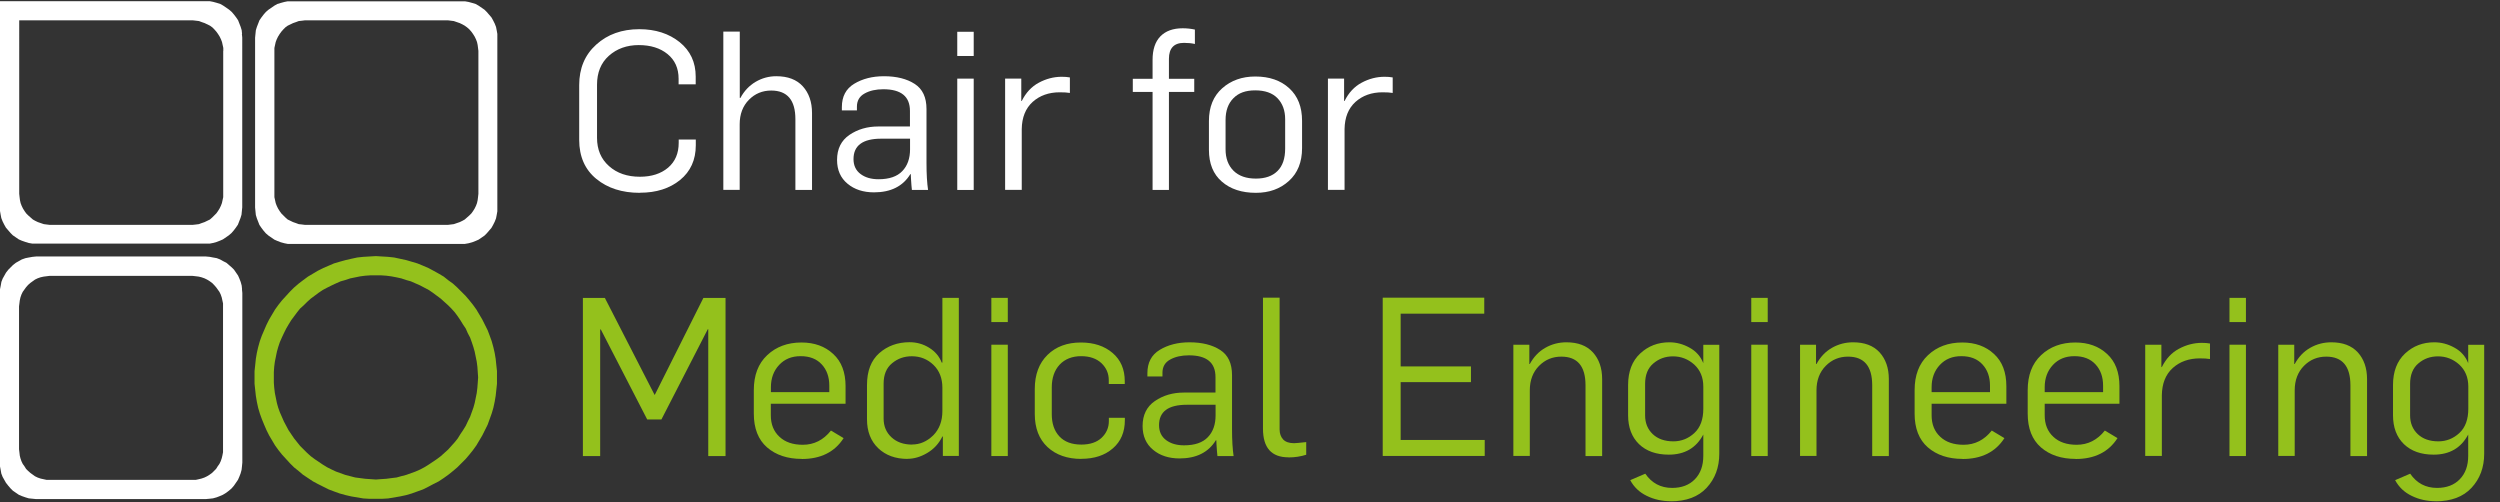 <?xml version="1.0" encoding="UTF-8"?>
<svg id="Ebene_2" data-name="Ebene 2" xmlns="http://www.w3.org/2000/svg" viewBox="0 0 270.59 54.37">
  <rect x="0" y="0" width="270.59" height="54.37" fill="#333333" stroke="none"/>
  <defs>
    <style>
      .cls-1, .cls-2, .cls-3, .cls-4 {
        stroke-width: 0px;
      }

      .cls-1, .cls-4 {
        fill: #94c11c;
      }

      .cls-2, .cls-3 {
        fill: #fff;
      }

      .cls-3, .cls-4 {
        fill-rule: evenodd;
      }
    </style>
  </defs>
  <path class="cls-4" d="M53.72,39.52l-.07-.68-.11-.65-.14-.61-.18-.65-.22-.61-.22-.58-.29-.58-.29-.58-.32-.54-.32-.54-.36-.5-.4-.5-.4-.47-.47-.47-.43-.43-.47-.43-.5-.36-.5-.4-.54-.32-.58-.32-.54-.29-.58-.25-.61-.25-.61-.18-.61-.18-.65-.14-.65-.14-.65-.07-.68-.04-.65-.04-.68.04-.68.04-.65.07-.65.14-.61.14-.65.18-.61.18-.58.25-.58.25-.58.29-.54.32-.54.32-.54.4-.47.36-.5.43-.43.43-.43.47-.43.47-.4.5-.36.5-.32.54-.32.54-.29.58-.25.58-.25.58-.22.61-.18.65-.14.61-.11.65-.07.68-.07.65v1.37l.07.65.07.65.11.65.14.65.18.61.22.61.25.61.25.58.29.58.32.54.32.54.36.5.4.5.43.47.43.47.43.43.5.4.47.4.54.36.54.36.54.29.58.29.58.29.58.22.61.22.65.18.61.14.65.11.65.11.68.04h1.33l.68-.04.65-.11.65-.11.65-.14.61-.18.61-.22.61-.22.58-.29.54-.29.58-.29.54-.36.5-.36.5-.4.47-.4.43-.43.47-.47.4-.47.4-.5.36-.5.32-.54.32-.54.29-.58.29-.58.22-.61.22-.61.18-.61.14-.65.11-.65.07-.65.07-.65v-1.37l-.07-.65ZM51.71,41.42l-.04.54-.07.58-.11.54-.11.54-.14.5-.18.5-.18.5-.25.5-.22.47-.29.47-.29.43-.29.47-.32.4-.36.4-.36.4-.4.36-.4.36-.43.32-.43.29-.43.29-.47.29-.47.25-.5.22-.5.18-.5.18-.54.14-.5.14-.58.07-.54.07-.58.04-.54.04-.58-.04-.58-.04-.54-.07-.54-.07-.54-.14-.54-.14-.5-.18-.5-.18-.47-.22-.5-.25-.47-.29-.43-.29-.43-.29-.43-.32-.4-.36-.36-.36-.4-.4-.32-.4-.32-.4-.32-.47-.29-.43-.25-.47-.25-.47-.22-.5-.22-.5-.18-.5-.14-.5-.11-.54-.11-.54-.07-.58-.04-.54v-1.15l.04-.58.07-.54.11-.54.11-.54.14-.5.18-.54.22-.5.22-.47.25-.5.25-.43.29-.47.32-.43.32-.43.32-.4.4-.36.36-.36.4-.36.43-.32.43-.32.43-.29.47-.25.5-.25.47-.22.5-.22.5-.14.54-.18.54-.11.54-.11.54-.07.58-.04h1.12l.58.04.54.07.58.11.5.11.54.18.5.14.5.22.5.22.47.25.47.25.43.29.43.32.43.32.4.36.4.36.36.36.36.4.32.43.29.43.29.47.29.43.22.5.25.47.18.5.18.54.14.5.11.54.11.54.07.54.04.58.04.58-.04.58Z"/>
  <path class="cls-3" d="M26.2,31.31l-.04-.4-.11-.4-.14-.36-.14-.32-.22-.32-.22-.32-.25-.25-.29-.25-.29-.25-.36-.18-.32-.18-.36-.14-.4-.07-.36-.07-.43-.04H3.92l-.4.04-.4.07-.36.07-.4.14-.32.18-.32.18-.32.25-.25.25-.25.25-.25.32-.18.32-.18.32-.14.36-.07.4L0,31.31v19.18l.07.36.07.4.14.36.18.32.18.32.25.32.25.29.25.25.32.22.32.22.32.14.4.14.36.11.4.04.4.04h18.35l.43-.04.36-.04.4-.11.36-.14.32-.14.36-.22.29-.22.29-.25.25-.29.22-.32.22-.32.14-.32.14-.36.11-.4.04-.36.04-.43v-18.35l-.04-.4ZM24.14,33.15v15.8l-.07.36-.07.29-.11.32-.14.29-.18.25-.18.29-.22.22-.22.22-.25.18-.29.18-.29.14-.32.11-.29.07-.32.07H5.04l-.32-.07-.32-.07-.32-.11-.29-.14-.25-.18-.25-.18-.25-.22-.22-.22-.18-.29-.18-.25-.14-.29-.11-.32-.07-.29-.04-.36-.04-.32v-15.47l.04-.32.04-.32.07-.32.11-.32.14-.29.18-.25.18-.25.22-.25.25-.22.25-.18.25-.18.29-.14.32-.11.32-.07.32-.04.32-.04h15.47l.36.04.32.04.29.07.32.11.29.14.29.18.25.18.22.22.22.25.18.25.18.25.14.29.11.32.07.32.07.32v.32Z"/>
  <path class="cls-3" d="M26.2,3.67l-.04-.4-.11-.36-.14-.36-.14-.36-.22-.32-.22-.29-.25-.29-.29-.25-.32-.22-.32-.22-.32-.18-.36-.11-.4-.11-.36-.07H0v22.71l.07.4.07.36.14.36.18.36.18.32.25.29.25.29.25.25.32.22.32.22.32.14.4.14.36.11.4.07h19.18l.36-.07.4-.11.36-.14.32-.14.32-.22.32-.22.29-.25.25-.29.22-.29.22-.32.14-.36.14-.36.11-.36.04-.4.04-.4V4.07l-.04-.4ZM24.16,5.51v15.83l-.07.32-.07.32-.11.29-.14.29-.18.29-.18.25-.22.22-.22.22-.25.22-.29.14-.29.14-.32.11-.29.11-.32.04-.36.04H5.38l-.32-.04-.32-.04-.32-.11-.32-.11-.29-.14-.25-.14-.25-.22-.25-.22-.22-.22-.18-.25-.18-.29-.14-.29-.11-.29-.07-.32-.04-.32-.04-.36V2.2h18.78l.36.04.32.04.29.11.32.11.29.14.29.14.25.18.22.22.22.25.18.25.18.29.14.29.11.29.07.32.07.32v.32Z"/>
  <path class="cls-3" d="M53.76,3.28l-.07-.36-.14-.36-.18-.36-.18-.32-.25-.29-.25-.29-.25-.25-.32-.22-.32-.22-.32-.18-.36-.11-.4-.11-.4-.07h-19.18l-.36.07-.4.11-.36.11-.32.18-.32.22-.32.22-.29.25-.25.29-.22.29-.22.32-.14.36-.14.36-.11.36-.04.4-.04.4v18.39l.04.4.04.4.11.36.14.36.14.36.22.32.22.29.25.29.29.25.32.22.32.22.32.14.36.14.4.11.36.07h19.18l.4-.07.4-.11.36-.14.32-.14.32-.22.32-.22.25-.25.25-.29.25-.29.18-.32.18-.36.14-.36.07-.36.07-.4V3.67l-.07-.4ZM51.78,20.98l-.04.36-.04.32-.07.32-.11.29-.14.29-.18.29-.18.25-.22.22-.25.22-.25.22-.25.14-.29.14-.32.11-.32.11-.32.04-.32.04h-15.47l-.32-.04-.36-.04-.29-.11-.32-.11-.29-.14-.29-.14-.25-.22-.22-.22-.22-.22-.18-.25-.18-.29-.14-.29-.11-.29-.07-.32-.07-.32V5.19l.07-.32.07-.32.11-.29.14-.29.18-.29.18-.25.22-.25.22-.22.25-.18.29-.14.29-.14.32-.11.29-.11.36-.04.32-.04h15.47l.32.04.32.04.32.11.32.11.29.14.25.14.25.18.25.22.22.25.18.25.18.29.14.29.11.29.07.32.04.32.04.32v15.47Z"/>
  <g>
    <path class="cls-2" d="M69.24,20.87c-1.9,0-3.47-.5-4.7-1.51-1.23-1.01-1.85-2.42-1.85-4.22v-5.93c0-1.81.61-3.27,1.84-4.38,1.22-1.11,2.78-1.67,4.67-1.67,1.74,0,3.2.47,4.36,1.4,1.16.94,1.74,2.18,1.74,3.73v.84h-1.85v-.6c0-1.14-.4-2.03-1.2-2.68-.8-.65-1.84-.97-3.12-.97s-2.37.39-3.23,1.16-1.28,1.82-1.28,3.13v5.74c0,1.28.43,2.3,1.3,3.07.86.77,1.98,1.15,3.34,1.15,1.26,0,2.28-.33,3.05-.98.77-.66,1.15-1.55,1.15-2.69v-.36h1.85v.62c0,1.58-.57,2.84-1.7,3.76s-2.58,1.38-4.34,1.38Z"/>
    <path class="cls-2" d="M78.29,20.56V3.42h1.78v7.18h.07c.4-.75.95-1.33,1.64-1.74.7-.41,1.44-.61,2.24-.61,1.25,0,2.2.36,2.87,1.09.66.73,1,1.69,1,2.89v8.33h-1.8v-7.66c0-2.06-.87-3.1-2.62-3.1-.94,0-1.75.33-2.41,1s-1,1.55-1,2.65v7.1h-1.78Z"/>
    <path class="cls-2" d="M94.61,20.82c-1.17,0-2.13-.31-2.88-.94-.75-.62-1.13-1.48-1.13-2.57,0-1.2.45-2.1,1.34-2.71.9-.61,1.94-.91,3.12-.91h3.43v-1.68c0-1.57-.96-2.35-2.88-2.35-.8,0-1.48.15-2.03.46-.55.3-.83.78-.83,1.42v.41h-1.63v-.36c0-1.14.44-1.98,1.33-2.52.89-.54,1.96-.82,3.23-.82,1.36,0,2.47.28,3.32.83.86.55,1.28,1.46,1.28,2.72v5.83c0,1.2.06,2.18.17,2.93h-1.75c-.02-.11-.03-.28-.05-.52-.02-.23-.03-.47-.05-.72-.02-.25-.02-.4-.02-.47h-.05c-.8,1.31-2.11,1.97-3.94,1.97ZM95.09,19.4c1.15,0,2.01-.29,2.57-.88.56-.58.84-1.37.84-2.36v-1.15h-3.12c-2,0-3,.74-3,2.21,0,.7.26,1.24.77,1.62.51.38,1.16.56,1.94.56Z"/>
    <path class="cls-2" d="M103.61,6.06v-2.62h1.78v2.62h-1.78ZM103.61,20.56v-12.05h1.78v12.05h-1.78Z"/>
    <path class="cls-2" d="M108.79,20.56v-12.05h1.75v2.42h.05c.45-.9,1.06-1.56,1.85-1.98.78-.42,1.61-.64,2.47-.64.32,0,.62.02.89.07v1.68c-.27-.05-.64-.07-1.1-.07-1.18,0-2.16.35-2.93,1.04-.77.7-1.16,1.68-1.18,2.94v6.58h-1.8Z"/>
    <path class="cls-2" d="M124.75,20.56v-10.61h-2.14v-1.42h2.14v-2.06c0-1.1.28-1.95.84-2.53.56-.58,1.37-.88,2.42-.88.46,0,.9.05,1.32.14v1.56c-.34-.08-.73-.12-1.18-.12-1.09,0-1.63.58-1.63,1.73v2.16h2.74v1.42h-2.74v10.61h-1.78Z"/>
    <path class="cls-2" d="M135.93,20.87c-1.52,0-2.75-.4-3.68-1.21-.94-.81-1.4-1.96-1.4-3.44v-3.12c0-1.52.48-2.7,1.44-3.55.96-.85,2.15-1.27,3.58-1.27,1.52,0,2.74.42,3.67,1.27.93.85,1.39,2.02,1.39,3.53v2.95c0,1.52-.48,2.71-1.43,3.56-.95.86-2.14,1.28-3.56,1.28ZM135.93,19.33c1.01,0,1.79-.27,2.34-.82.55-.54.83-1.35.83-2.42v-3.19c0-.94-.28-1.7-.83-2.27-.55-.57-1.36-.85-2.41-.85s-1.8.28-2.36.85c-.57.57-.85,1.36-.85,2.36v3.17c0,.98.29,1.75.86,2.32.58.57,1.38.85,2.42.85Z"/>
    <path class="cls-2" d="M143.73,20.56v-12.05h1.75v2.42h.05c.45-.9,1.06-1.56,1.85-1.98.78-.42,1.61-.64,2.47-.64.32,0,.62.02.89.07v1.68c-.27-.05-.64-.07-1.1-.07-1.18,0-2.16.35-2.93,1.04-.77.7-1.16,1.68-1.18,2.94v6.58h-1.8Z"/>
    <path class="cls-1" d="M63.09,49.36v-17.11h2.38l5.38,10.49h.02l5.26-10.49h2.4v17.11h-1.87v-13.73h-.05l-5.02,9.77h-1.54l-5.02-9.74h-.07v13.7h-1.87Z"/>
    <path class="cls-1" d="M86.78,49.67c-1.55,0-2.8-.42-3.76-1.25-.95-.83-1.43-2.05-1.43-3.65v-2.54c0-1.62.48-2.88,1.45-3.79.97-.91,2.2-1.37,3.71-1.37,1.39,0,2.54.41,3.43,1.24.9.82,1.34,1.99,1.34,3.49v1.9h-8.09v1.25c0,.98.31,1.75.94,2.33.62.58,1.46.86,2.52.86,1.22,0,2.23-.51,3.05-1.54l1.37.82c-.96,1.5-2.47,2.26-4.54,2.26ZM83.45,42.44h6.31v-.7c0-.94-.27-1.71-.82-2.3-.54-.59-1.3-.89-2.28-.89s-1.74.32-2.33.95c-.59.63-.89,1.44-.89,2.41v.53Z"/>
    <path class="cls-1" d="M98.23,49.67c-1.31,0-2.37-.39-3.18-1.16-.81-.78-1.21-1.82-1.21-3.13v-3.7c0-1.52.44-2.67,1.33-3.46.89-.78,1.98-1.18,3.28-1.18.77,0,1.48.2,2.12.6.65.4,1.1.94,1.36,1.61h.07v-7.01h1.78v17.11h-1.73v-2.11h-.05c-.38.78-.94,1.38-1.66,1.8-.72.42-1.42.62-2.11.62ZM98.73,48.11c.85,0,1.6-.33,2.27-.98.66-.66,1-1.54,1-2.64v-2.52c0-1.02-.32-1.85-.96-2.47-.64-.62-1.42-.94-2.35-.94-.82,0-1.53.25-2.14.76-.61.5-.91,1.24-.91,2.2v3.79c0,.82.28,1.49.85,2.02.57.53,1.32.79,2.24.79Z"/>
    <path class="cls-1" d="M107.3,34.86v-2.62h1.78v2.62h-1.78ZM107.3,49.36v-12.05h1.78v12.05h-1.78Z"/>
    <path class="cls-1" d="M117.04,49.67c-1.52,0-2.74-.43-3.66-1.28-.92-.86-1.38-2.05-1.38-3.59v-2.69c0-1.57.46-2.8,1.38-3.7.92-.9,2.12-1.34,3.61-1.34,1.41,0,2.55.38,3.43,1.13.88.75,1.32,1.77,1.32,3.05v.31h-1.73v-.41c0-.72-.26-1.33-.79-1.84-.53-.5-1.26-.76-2.21-.76s-1.75.31-2.32.92c-.57.62-.85,1.44-.85,2.46v2.9c0,1.01.27,1.81.82,2.4s1.34.89,2.38.89c.94,0,1.68-.25,2.2-.74.52-.5.78-1.1.78-1.82v-.34h1.73v.26c0,1.28-.43,2.3-1.3,3.05-.86.75-2,1.13-3.41,1.13Z"/>
    <path class="cls-1" d="M127.68,49.62c-1.17,0-2.13-.31-2.88-.94-.75-.62-1.13-1.48-1.13-2.57,0-1.2.45-2.1,1.34-2.71.9-.61,1.94-.91,3.12-.91h3.43v-1.68c0-1.57-.96-2.35-2.88-2.35-.8,0-1.48.15-2.03.46-.55.3-.83.78-.83,1.42v.41h-1.63v-.36c0-1.14.44-1.98,1.33-2.52.89-.54,1.96-.82,3.23-.82,1.36,0,2.47.28,3.32.83.86.55,1.28,1.46,1.28,2.72v5.83c0,1.2.06,2.18.17,2.93h-1.75c-.02-.11-.03-.28-.05-.52-.02-.23-.03-.47-.05-.72-.02-.25-.02-.4-.02-.47h-.05c-.8,1.31-2.11,1.97-3.94,1.97ZM128.16,48.2c1.15,0,2.01-.29,2.57-.88.56-.58.84-1.37.84-2.36v-1.15h-3.12c-2,0-3,.74-3,2.21,0,.7.26,1.24.77,1.62.51.38,1.16.56,1.94.56Z"/>
    <path class="cls-1" d="M139.46,49.5c-1.84,0-2.76-1.03-2.76-3.1v-14.18h1.8v14.26c0,.45.13.81.38,1.08s.65.41,1.18.41c.16,0,.6-.04,1.32-.12v1.37c-.59.19-1.23.29-1.92.29Z"/>
    <path class="cls-1" d="M149.66,49.36v-17.14h10.99v1.73h-9.05v5.71h7.61v1.7h-7.61v6.26h9.1v1.73h-11.04Z"/>
    <path class="cls-1" d="M163.8,49.36v-12.05h1.73v2.09h.05c.42-.77.97-1.35,1.67-1.75.7-.4,1.46-.6,2.29-.6,1.25,0,2.2.36,2.87,1.09.66.73,1,1.69,1,2.89v8.33h-1.8v-7.66c0-2.06-.87-3.1-2.62-3.1-.94,0-1.75.33-2.41,1s-1,1.55-1,2.65v7.1h-1.78Z"/>
    <path class="cls-1" d="M180.84,54.25c-.94,0-1.81-.19-2.6-.58-.79-.38-1.39-.95-1.79-1.7l1.63-.7c.7,1.02,1.67,1.54,2.9,1.54,1.04,0,1.86-.31,2.47-.94s.91-1.47.91-2.54v-2.3c-.77,1.46-2.02,2.18-3.74,2.18-1.36,0-2.43-.38-3.22-1.14-.78-.76-1.18-1.8-1.18-3.13v-3.26c0-1.47.44-2.61,1.31-3.42.87-.81,1.92-1.21,3.16-1.21.75,0,1.48.19,2.18.58.7.38,1.2.94,1.49,1.68v-1.99h1.73v11.78c0,1.49-.46,2.72-1.37,3.7-.91.98-2.21,1.46-3.89,1.46ZM181.12,47.77c.86,0,1.62-.3,2.27-.9.65-.6.97-1.48.97-2.63v-2.4c0-.99-.33-1.78-.98-2.38-.66-.59-1.42-.89-2.3-.89-.82,0-1.52.25-2.12.76-.6.5-.9,1.24-.9,2.22v3.41c0,.83.28,1.51.83,2.03.55.52,1.3.78,2.24.78Z"/>
    <path class="cls-1" d="M189.55,34.86v-2.62h1.78v2.62h-1.78ZM189.55,49.36v-12.05h1.78v12.05h-1.78Z"/>
    <path class="cls-1" d="M194.83,49.36v-12.05h1.73v2.09h.05c.42-.77.97-1.35,1.67-1.75.7-.4,1.46-.6,2.29-.6,1.25,0,2.2.36,2.87,1.09.66.73,1,1.69,1,2.89v8.33h-1.8v-7.66c0-2.06-.87-3.1-2.62-3.1-.94,0-1.75.33-2.41,1s-1,1.55-1,2.65v7.1h-1.78Z"/>
    <path class="cls-1" d="M212.42,49.67c-1.55,0-2.8-.42-3.76-1.25-.95-.83-1.43-2.05-1.43-3.65v-2.54c0-1.62.48-2.88,1.45-3.79.97-.91,2.2-1.37,3.71-1.37,1.39,0,2.54.41,3.43,1.24.9.82,1.34,1.99,1.34,3.49v1.9h-8.09v1.25c0,.98.31,1.75.94,2.33.62.58,1.46.86,2.52.86,1.22,0,2.23-.51,3.05-1.54l1.37.82c-.96,1.5-2.47,2.26-4.54,2.26ZM209.08,42.44h6.31v-.7c0-.94-.27-1.71-.82-2.3-.54-.59-1.3-.89-2.28-.89s-1.74.32-2.33.95c-.59.63-.89,1.44-.89,2.41v.53Z"/>
    <path class="cls-1" d="M224.66,49.67c-1.55,0-2.8-.42-3.76-1.25-.95-.83-1.43-2.05-1.43-3.65v-2.54c0-1.62.48-2.88,1.45-3.79.97-.91,2.2-1.37,3.71-1.37,1.39,0,2.54.41,3.43,1.24.9.82,1.34,1.99,1.34,3.49v1.9h-8.09v1.25c0,.98.31,1.75.94,2.33.62.58,1.46.86,2.52.86,1.22,0,2.23-.51,3.05-1.54l1.37.82c-.96,1.5-2.47,2.26-4.54,2.26ZM221.32,42.44h6.31v-.7c0-.94-.27-1.71-.82-2.3-.54-.59-1.3-.89-2.28-.89s-1.74.32-2.33.95c-.59.63-.89,1.44-.89,2.41v.53Z"/>
    <path class="cls-1" d="M232.19,49.36v-12.05h1.75v2.42h.05c.45-.9,1.06-1.56,1.85-1.98.78-.42,1.61-.64,2.47-.64.32,0,.62.02.89.07v1.68c-.27-.05-.64-.07-1.1-.07-1.18,0-2.16.35-2.93,1.04-.77.7-1.16,1.68-1.18,2.94v6.58h-1.8Z"/>
    <path class="cls-1" d="M241.31,34.86v-2.62h1.78v2.62h-1.78ZM241.31,49.36v-12.05h1.78v12.05h-1.78Z"/>
    <path class="cls-1" d="M246.59,49.36v-12.05h1.73v2.09h.05c.42-.77.97-1.35,1.67-1.75.7-.4,1.46-.6,2.29-.6,1.25,0,2.2.36,2.87,1.09.66.73,1,1.69,1,2.89v8.33h-1.8v-7.66c0-2.06-.87-3.1-2.62-3.1-.94,0-1.75.33-2.41,1s-1,1.55-1,2.65v7.1h-1.78Z"/>
    <path class="cls-1" d="M263.63,54.25c-.94,0-1.81-.19-2.6-.58-.79-.38-1.39-.95-1.79-1.7l1.63-.7c.7,1.02,1.67,1.54,2.9,1.54,1.04,0,1.86-.31,2.47-.94s.91-1.47.91-2.54v-2.3c-.77,1.46-2.02,2.18-3.74,2.18-1.36,0-2.43-.38-3.22-1.14-.78-.76-1.18-1.8-1.18-3.13v-3.26c0-1.47.44-2.61,1.31-3.42.87-.81,1.92-1.21,3.16-1.21.75,0,1.48.19,2.18.58.7.38,1.2.94,1.49,1.68v-1.99h1.73v11.78c0,1.49-.46,2.72-1.37,3.7-.91.98-2.21,1.46-3.89,1.46ZM263.92,47.77c.86,0,1.62-.3,2.27-.9.65-.6.97-1.48.97-2.63v-2.4c0-.99-.33-1.78-.98-2.38-.66-.59-1.42-.89-2.3-.89-.82,0-1.52.25-2.12.76-.6.5-.9,1.24-.9,2.22v3.41c0,.83.28,1.51.83,2.03.55.52,1.3.78,2.24.78Z"/>
  </g>
</svg>